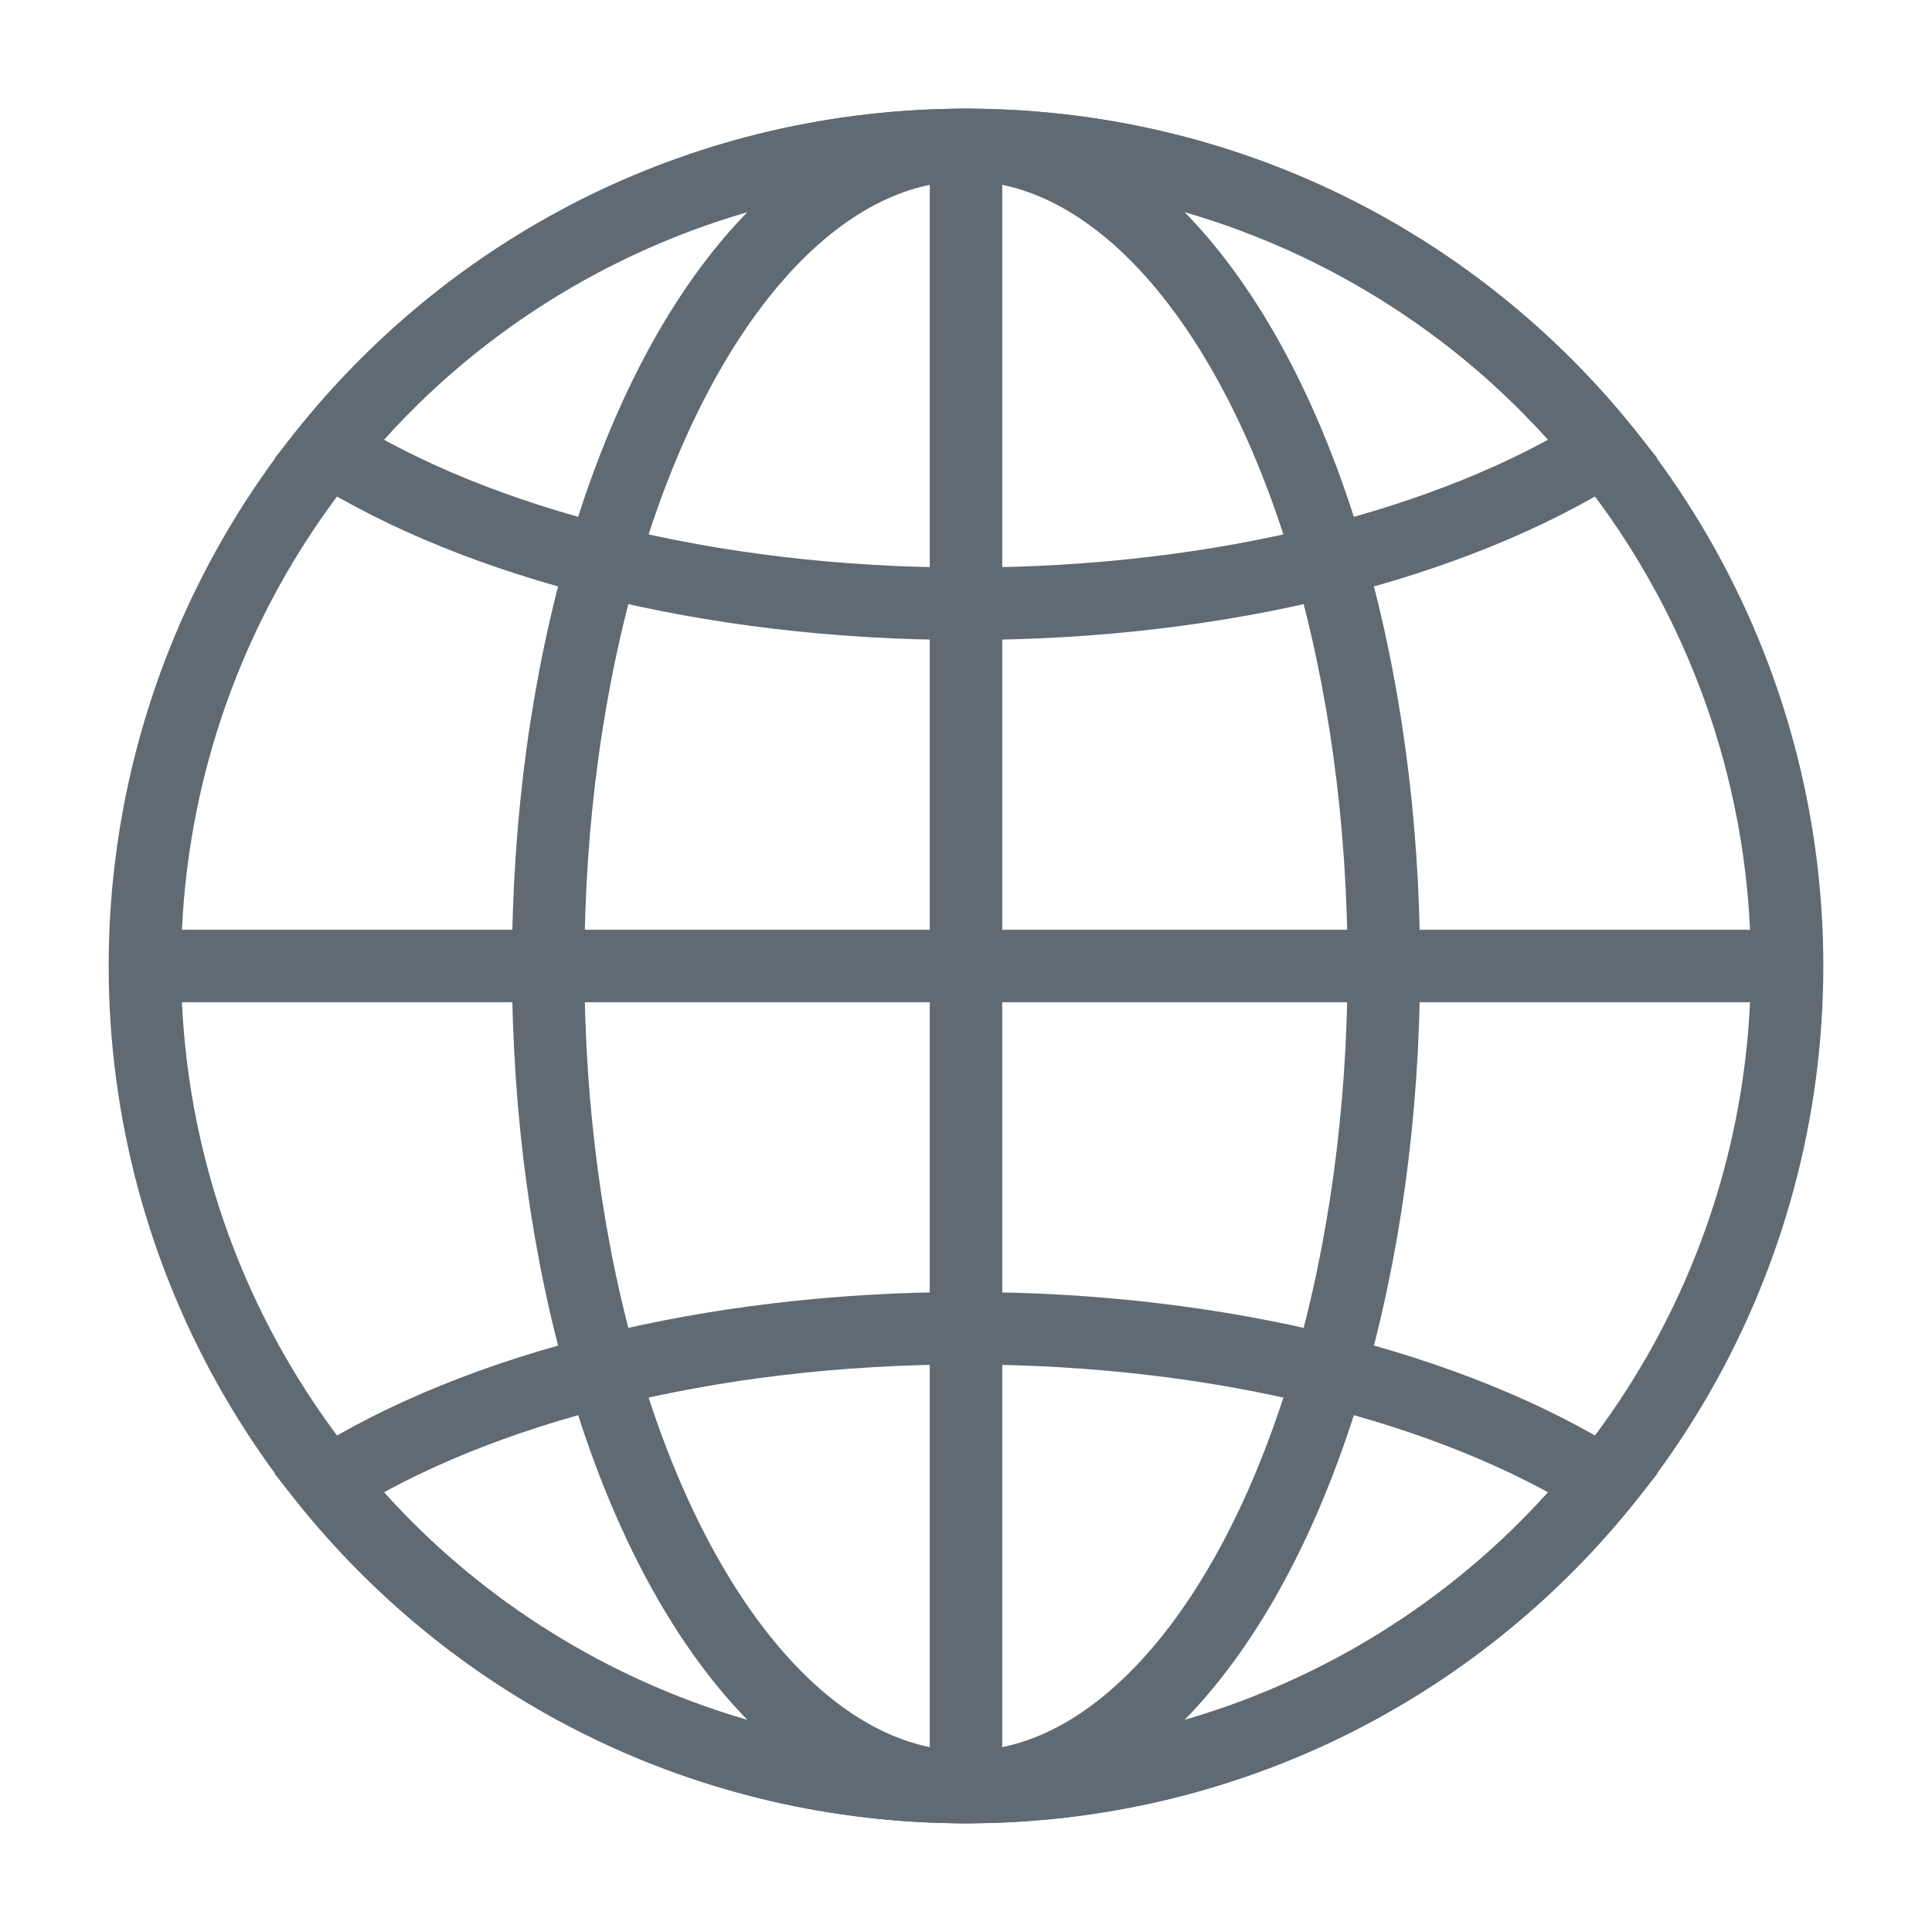 <?xml version="1.0" encoding="utf-8"?>
<!-- Generator: Adobe Illustrator 23.0.2, SVG Export Plug-In . SVG Version: 6.00 Build 0)  -->
<svg version="1.1" id="图层_1" xmlns="http://www.w3.org/2000/svg" xmlns:xlink="http://www.w3.org/1999/xlink" x="0px" y="0px"
	 viewBox="0 0 80 80" style="enable-background:new 0 0 80 80;" xml:space="preserve">
<style type="text/css">
	.st0{fill:none;}
	.st1{fill:#FA8334;}
	.st2{fill:#252B3A;}
	.st3{fill:none;stroke:#FFFFFF;stroke-width:0;stroke-linecap:round;stroke-linejoin:round;}
	.st4{fill:#FFFFFF;}
	.st5{fill:#606A72;}
	.st6{fill:#FFFFFF;stroke:#3B3D53;stroke-width:0.3;stroke-linejoin:round;stroke-miterlimit:10;}
	.st7{fill:#F7F7F7;}
	.st8{fill:#C0C1C9;}
	.st9{fill:#E5E6E9;}
	.st10{fill:none;stroke:#858795;stroke-width:0.267;stroke-miterlimit:10;}
	.st11{fill:none;stroke:#858795;stroke-width:0.3;stroke-miterlimit:10;}
	.st12{fill:none;stroke:#3B3D53;stroke-width:0.3;stroke-miterlimit:10;}
	.st13{fill:none;stroke:#FF7A0B;stroke-linejoin:round;stroke-miterlimit:10;stroke-dasharray:2.385;}
	.st14{fill:none;stroke:#3B3D53;stroke-width:0.537;stroke-linejoin:round;stroke-miterlimit:10;}
	.st15{fill:#FFFFFF;stroke:#3B3D53;stroke-width:0.537;stroke-linecap:round;stroke-linejoin:round;stroke-miterlimit:10;}
	.st16{fill:#FFFFFF;stroke:#3B3D53;stroke-width:0.537;stroke-linejoin:round;stroke-miterlimit:10;}
	.st17{fill:none;stroke:#FF7A0B;stroke-width:0.537;stroke-linecap:round;stroke-linejoin:round;stroke-miterlimit:10;}
	.st18{fill:#FFFFFF;stroke:#FF7A0B;stroke-width:0.537;stroke-linecap:round;stroke-linejoin:round;stroke-miterlimit:10;}
	.st19{fill:#FF7F3C;}
	.st20{fill:none;stroke:#3B3D53;stroke-width:0.267;stroke-miterlimit:10;}
	.st21{fill:#3B3D53;}
	.st22{fill:none;stroke:#252B3A;stroke-miterlimit:10;}
	.st23{fill:none;stroke:#FA8334;stroke-miterlimit:10;}
	.st24{fill:none;stroke:#606A72;stroke-width:3;stroke-miterlimit:10;}
	.st25{fill:none;stroke:#606A72;stroke-width:3;stroke-linecap:round;stroke-linejoin:round;stroke-miterlimit:10;}
	.st26{fill:none;stroke:#FFFFFF;stroke-width:3;stroke-miterlimit:10;}
	.st27{fill:none;stroke:#FFFFFF;stroke-width:3;stroke-linecap:round;stroke-linejoin:round;stroke-miterlimit:10;}
	.st28{fill:url(#SVGID_1_);}
	.st29{fill:url(#SVGID_2_);}
	.st30{fill:url(#SVGID_3_);}
	.st31{fill:url(#SVGID_4_);}
	.st32{fill:url(#SVGID_5_);}
	.st33{fill:url(#SVGID_6_);}
	.st34{fill:url(#SVGID_7_);}
	.st35{fill:url(#SVGID_8_);}
	.st36{fill:url(#SVGID_9_);}
	.st37{fill:url(#SVGID_10_);}
	.st38{fill:url(#SVGID_11_);}
	.st39{fill:url(#SVGID_12_);}
	.st40{fill:url(#SVGID_13_);}
	.st41{fill:url(#SVGID_14_);}
	.st42{fill:url(#SVGID_15_);}
	.st43{fill:url(#SVGID_16_);}
	.st44{fill:url(#SVGID_17_);}
	.st45{fill:url(#SVGID_18_);}
	.st46{fill:url(#SVGID_19_);}
	.st47{fill:url(#SVGID_20_);}
	.st48{fill:url(#SVGID_21_);}
	.st49{fill:url(#SVGID_22_);}
	.st50{fill:url(#SVGID_23_);}
	.st51{fill:url(#SVGID_24_);}
	.st52{fill:url(#SVGID_25_);}
	.st53{fill:url(#SVGID_26_);}
	.st54{fill:url(#SVGID_27_);}
	.st55{fill:url(#SVGID_28_);}
	.st56{fill:url(#SVGID_29_);}
	.st57{fill:url(#SVGID_30_);}
	.st58{fill:url(#SVGID_31_);}
	.st59{fill:url(#SVGID_32_);}
	.st60{fill:url(#SVGID_33_);}
	.st61{fill:url(#SVGID_34_);}
	.st62{fill:url(#SVGID_35_);}
	.st63{fill:url(#SVGID_36_);}
	.st64{fill:url(#SVGID_37_);}
	.st65{fill:url(#SVGID_38_);}
	.st66{fill:url(#SVGID_39_);}
	.st67{fill:url(#SVGID_40_);}
	.st68{fill:url(#SVGID_41_);}
	.st69{fill:url(#SVGID_42_);}
	.st70{fill:url(#SVGID_43_);}
	.st71{fill:url(#SVGID_44_);}
	.st72{fill:url(#SVGID_45_);}
	.st73{fill:url(#SVGID_46_);}
	.st74{fill:url(#SVGID_47_);}
	.st75{fill:url(#SVGID_48_);}
	.st76{fill:url(#SVGID_49_);}
	.st77{fill:url(#SVGID_50_);}
	.st78{fill:url(#SVGID_51_);}
	.st79{fill:url(#SVGID_52_);}
	.st80{fill:url(#SVGID_53_);}
	.st81{fill:url(#SVGID_54_);}
	.st82{fill:url(#SVGID_55_);}
	.st83{fill:url(#SVGID_56_);}
	.st84{fill:url(#SVGID_57_);}
	.st85{fill:url(#SVGID_58_);}
	.st86{fill:url(#SVGID_59_);}
	.st87{fill:url(#SVGID_60_);}
	.st88{fill:url(#SVGID_61_);}
	.st89{fill:url(#SVGID_62_);}
	.st90{fill:url(#SVGID_63_);}
	.st91{fill:url(#SVGID_64_);}
	.st92{fill:url(#SVGID_65_);}
	.st93{fill:url(#SVGID_66_);}
	.st94{fill:url(#SVGID_67_);}
	.st95{fill:url(#SVGID_68_);}
	.st96{fill:url(#SVGID_69_);}
	.st97{fill:url(#SVGID_70_);}
	.st98{fill:url(#SVGID_71_);}
	.st99{fill:url(#SVGID_72_);}
	.st100{fill:none;stroke:#3B3D53;stroke-width:0.3;stroke-linejoin:round;stroke-miterlimit:10;}
</style>
<g>
	<circle class="st24" cx="40" cy="40" r="34"/>
	<ellipse class="st24" cx="40" cy="40" rx="17.3" ry="34"/>
	<path class="st24" d="M40,25c10.7,0,20.2-2.5,26.4-6.4C60.2,10.9,50.7,6,40,6s-20.2,4.9-26.4,12.6C19.8,22.5,29.3,25,40,25z"/>
	<path class="st24" d="M40,55c-10.7,0-20.2,2.5-26.4,6.4C19.8,69.1,29.3,74,40,74s20.2-4.9,26.4-12.6C60.2,57.5,50.7,55,40,55z"/>
	<line class="st24" x1="74" y1="40" x2="6" y2="40"/>
	<line class="st24" x1="40" y1="6" x2="40" y2="74"/>
</g>
</svg>
